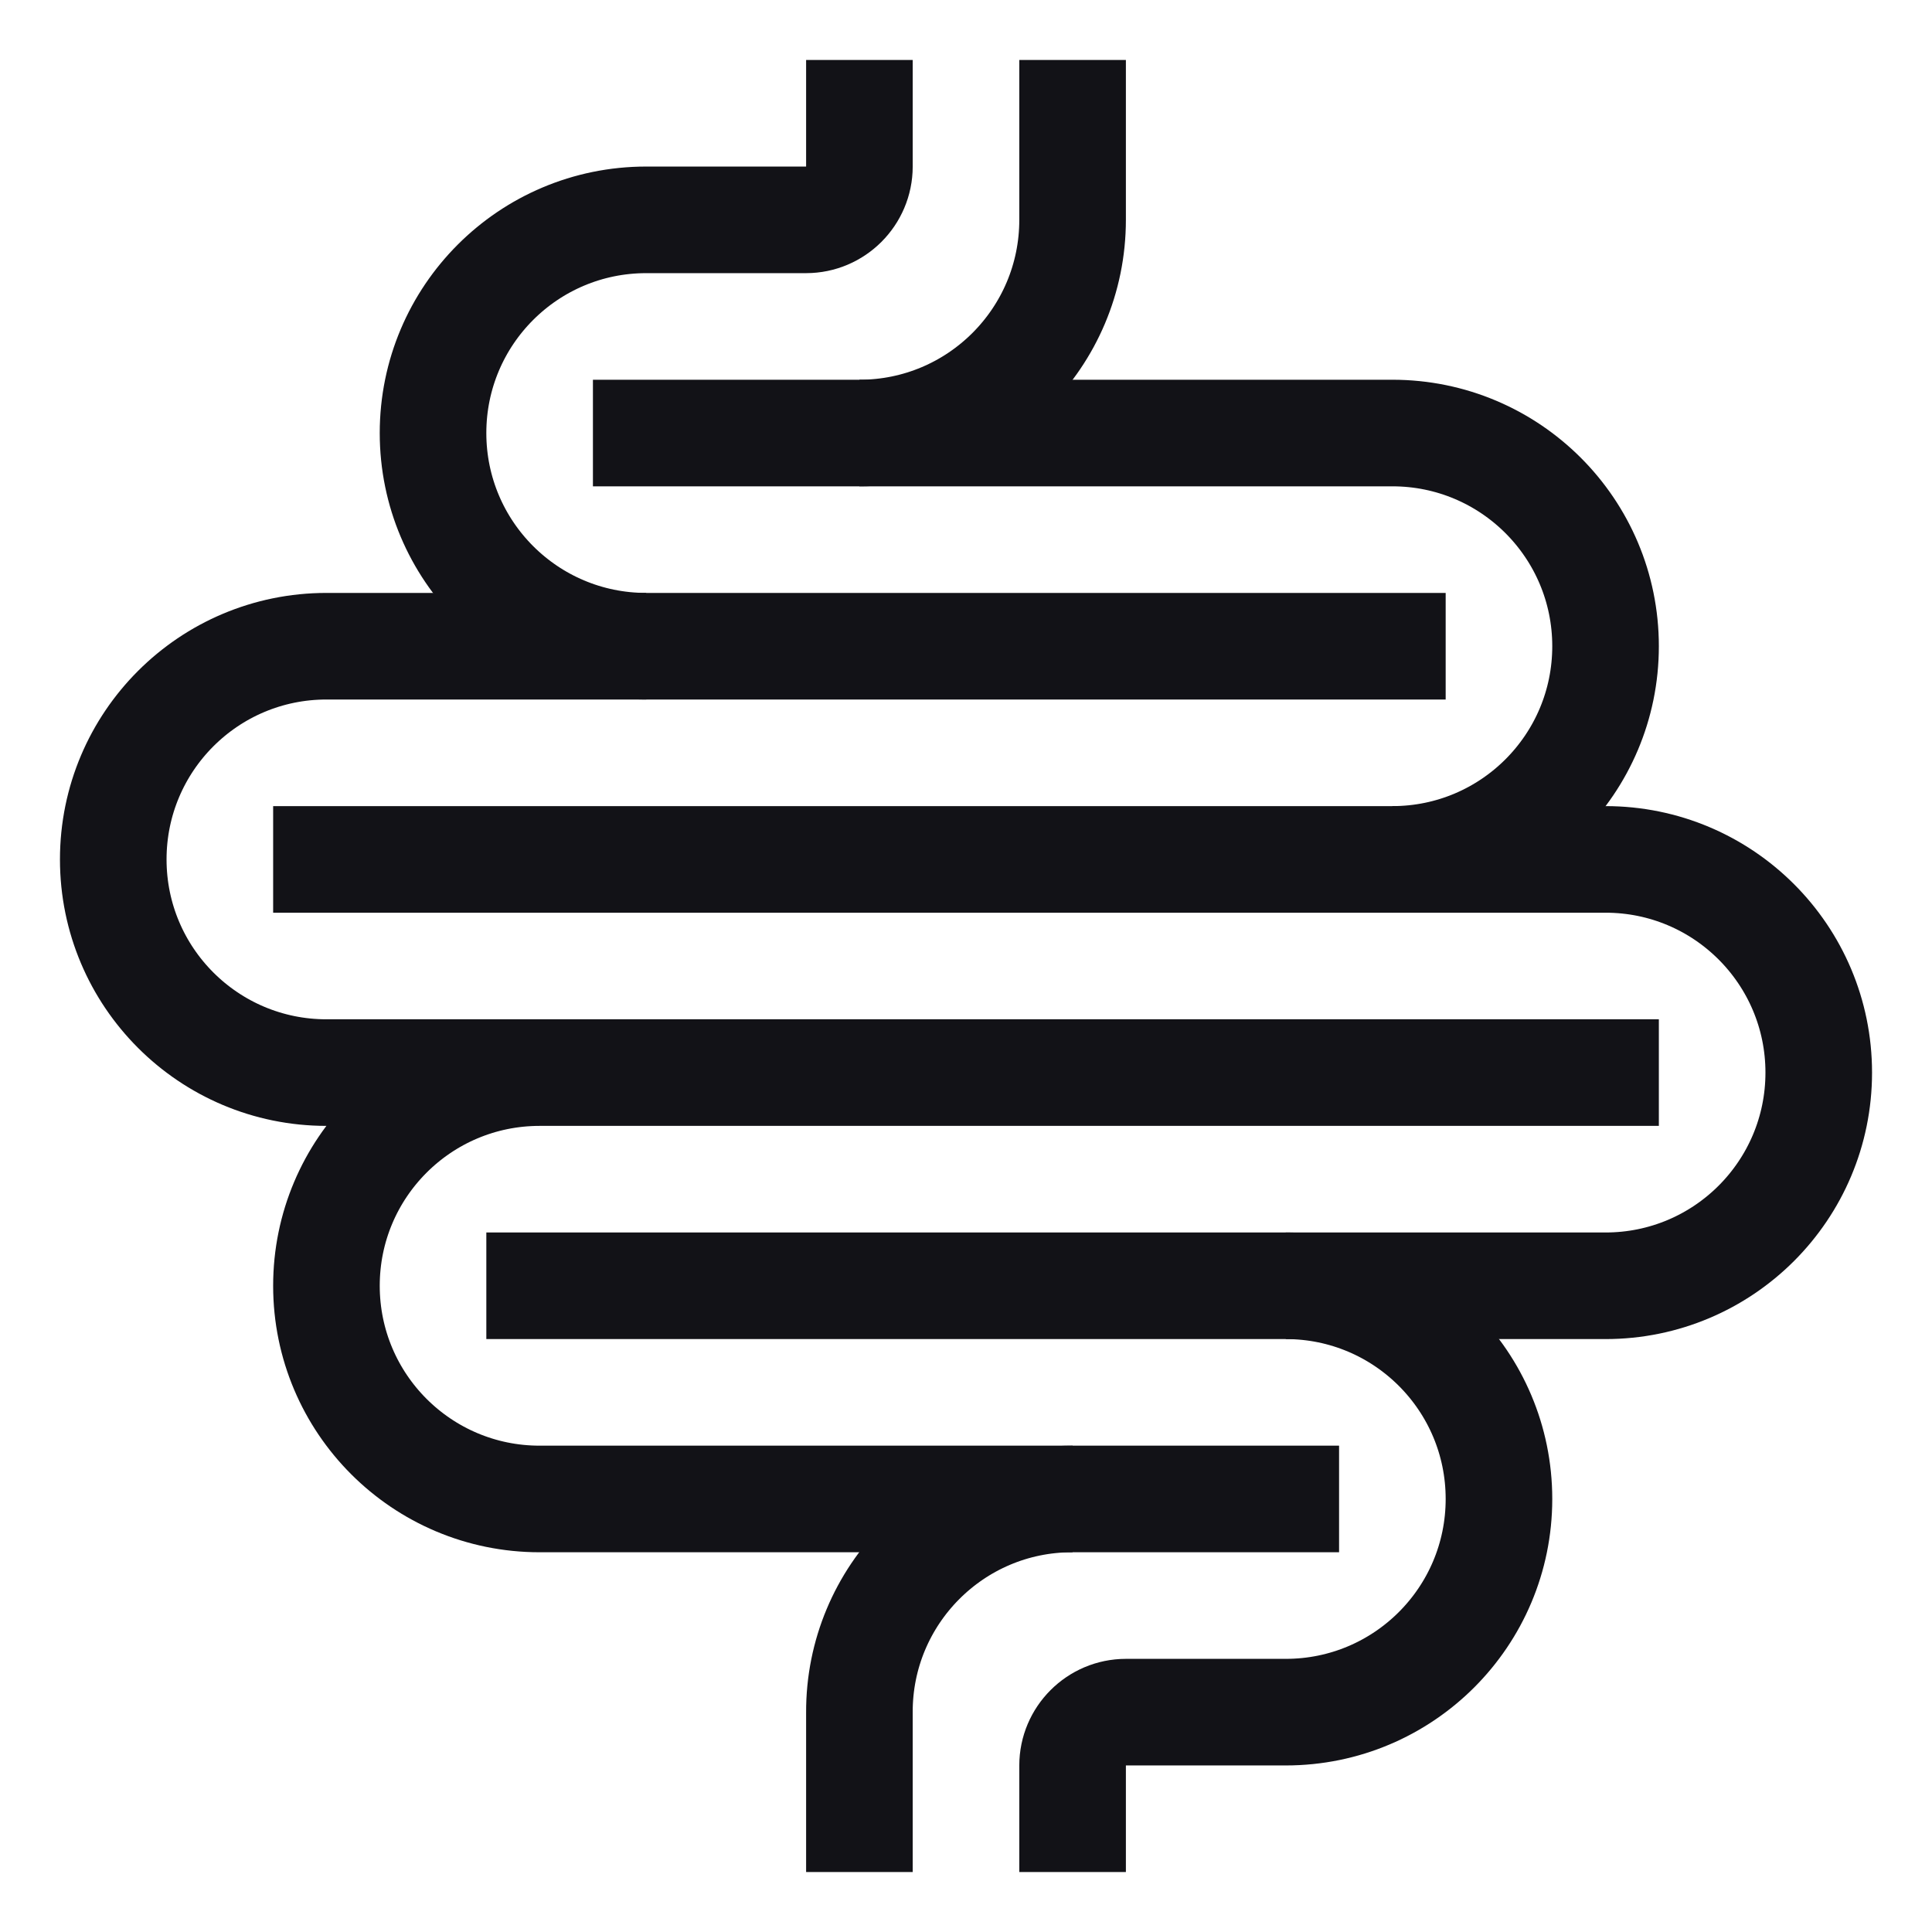 <svg xmlns="http://www.w3.org/2000/svg" fill="none" viewBox="0 0 29 29" height="29" width="29">
<path stroke-miterlimit="10" stroke-width="1.6" stroke="#121217" d="M12.9 0.9V2.5C12.9 2.94 12.54 3.3 12.1 3.3H9.7C7.932 3.3 6.5 4.732 6.5 6.5C6.5 8.268 7.932 9.7 9.7 9.7H21.7"></path>
<path stroke-miterlimit="10" stroke-width="1.6" stroke="#121217" d="M16.1 0.9V3.3C16.1 5.068 14.668 6.5 12.9 6.5H8.9"></path>
<path stroke-miterlimit="10" stroke-width="1.6" stroke="#121217" d="M4.1 12.9H20.9C22.668 12.9 24.1 11.468 24.1 9.7C24.1 7.932 22.668 6.5 20.9 6.5H12.9"></path>
<path stroke-miterlimit="10" stroke-width="1.6" stroke="#121217" d="M16.1 22.5H8.1C6.332 22.5 4.9 21.068 4.9 19.3C4.9 17.532 6.332 16.1 8.1 16.1H24.9H4.9C3.132 16.1 1.7 14.668 1.7 12.9C1.7 11.132 3.132 9.7 4.9 9.7H9.7"></path>
<path stroke-miterlimit="10" stroke-width="1.6" stroke="#121217" d="M19.3 19.3H24.1C25.868 19.3 27.3 17.868 27.3 16.1C27.3 14.332 25.868 12.9 24.1 12.9H20.9"></path>
<path stroke-miterlimit="10" stroke-width="1.6" stroke="#121217" d="M16.1 28.1V26.5C16.1 26.06 16.46 25.7 16.9 25.7H19.3C21.068 25.7 22.5 24.268 22.5 22.5C22.5 20.732 21.068 19.3 19.3 19.3H7.3"></path>
<path stroke-miterlimit="10" stroke-width="1.6" stroke="#121217" d="M12.9 28.1V25.708C12.892 23.94 14.324 22.5 16.092 22.5H20.1"></path>
</svg>
